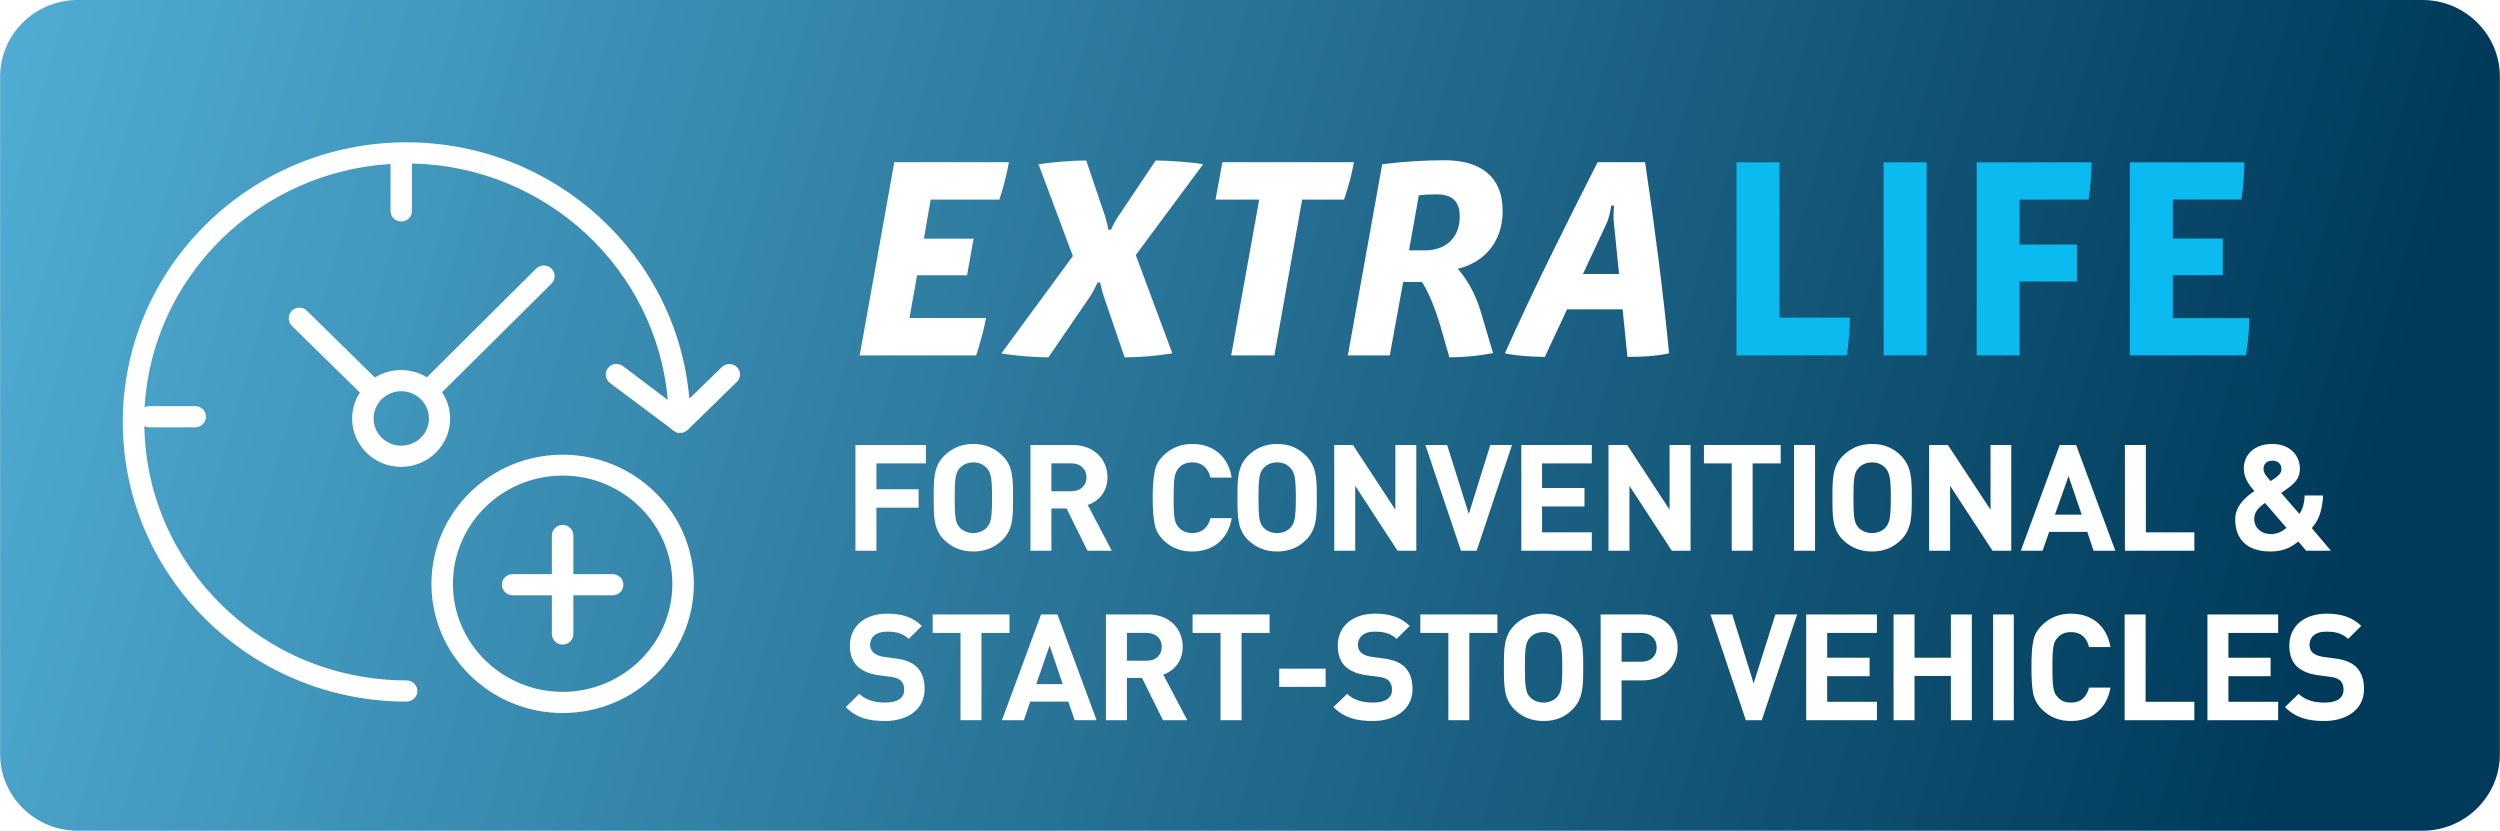 <?xml version="1.0" encoding="UTF-8"?> <!-- Creator: CorelDRAW 2020 (64-Bit) --> <svg xmlns="http://www.w3.org/2000/svg" xmlns:xlink="http://www.w3.org/1999/xlink" xmlns:xodm="http://www.corel.com/coreldraw/odm/2003" xml:space="preserve" width="322px" height="107px" version="1.1" style="shape-rendering:geometricPrecision; text-rendering:geometricPrecision; image-rendering:optimizeQuality; fill-rule:evenodd; clip-rule:evenodd" viewBox="0 0 608.37 202.18"> <defs> <style type="text/css"> <![CDATA[ .fil1 {fill:#0BBBEF;fill-rule:nonzero} .fil0 {fill:url(#id0)} ]]> </style> <linearGradient id="id0" gradientUnits="userSpaceOnUse" x1="509.15" y1="357.35" x2="-72.77" y2="191.59"> <stop offset="0" style="stop-opacity:1; stop-color:#003A5A"></stop> <stop offset="1" style="stop-opacity:1; stop-color:#53B0D7"></stop> </linearGradient> </defs> <g id="Слой_x0020_1">  <path class="fil0" d="M608.37 183.53l0 -164.88c0,-10.29 -8.48,-18.65 -18.86,-18.65l-570.64 0c-10.38,0 -18.87,8.36 -18.87,18.65l0 0 0 164.88c0,10.29 8.49,18.65 18.87,18.65l0 0 570.64 0c10.38,0 18.86,-8.36 18.86,-18.65zm-578.51 -80.81c0,-37.55 30.99,-68.08 69.03,-68.08l0 0c36.13,0 65.88,27.5 68.84,62.38l0 0 7.92 -7.68c0.99,-0.98 2.64,-0.98 3.69,0l0 0c0.98,1.02 0.98,2.66 -0.07,3.63l0 0 -11.98 11.69c-0.56,0.49 -1.17,0.72 -1.84,0.72l0 0c-0.37,0 -0.8,-0.05 -1.12,-0.3l0 0c-0.18,-0.11 -0.37,-0.24 -0.55,-0.36l0 0 -0.18 -0.06 -0.12 -0.12c0,0 -0.07,-0.06 -0.07,-0.12l0 0 -14.98 -11.2c-1.18,-0.91 -1.36,-2.49 -0.5,-3.64l0 0c0.86,-1.16 2.52,-1.33 3.63,-0.49l0 0 10.93 8.24c-2.76,-31.74 -29.49,-56.87 -62.26,-57.54l0 0 0 11.57c0,1.39 -1.16,2.54 -2.64,2.54l0 0c-1.41,0 -2.57,-1.15 -2.57,-2.54l0 0 0 -11.45c-32.15,1.94 -58.02,27.44 -59.87,59.24l0 0c0.37,-0.18 0.8,-0.31 1.23,-0.31l0 0 11.07 0c1.47,0 2.65,1.15 2.65,2.55l0 0c0,1.45 -1.18,2.61 -2.65,2.61l0 0 -11.07 0c-0.49,0 -0.92,-0.13 -1.28,-0.37l0 0c0.49,34.22 28.94,61.96 63.79,61.96l0 0c1.47,0 2.65,1.15 2.65,2.61l0 0c0,1.39 -1.18,2.55 -2.65,2.55l0 0c-38.04,0 -69.03,-30.53 -69.03,-68.03zm306.5 -62.75c5.22,-0.66 10.45,-0.97 15.24,-0.97l0 0c8.24,0 14.07,3.64 14.07,12.3l0 0c0,7.81 -4.73,12.66 -10.93,14.11l0 0c2.27,2.54 4.18,5.94 5.47,9.99l0 0 3.12 10.54c-3.49,0.67 -7.18,1.03 -10.62,1.03l0 0 -2.03 -7.08c-1.47,-5.09 -3.25,-9.21 -4.67,-11.27l0 0 -4.55 0 -3.26 17.87 -10.2 0 8.36 -46.52zm-66 15.93c0.55,-1.21 1.1,-2.3 1.9,-3.45l0 0 8.97 -13.39c2.65,0 8.67,0.37 11.55,0.91l0 0 -16.4 22.1 8.91 23.93c-3.81,0.61 -7.86,0.97 -11.62,0.97l0 0 -4.98 -14.59c-0.43,-1.21 -0.67,-2.37 -0.98,-3.64l0 0 -0.61 0c-0.74,1.58 -1.23,2.48 -1.91,3.52l0 0 -10.07 14.71c-2.83,0 -8.73,-0.42 -11.44,-0.97l0 0 17.4 -23.68 -8.36 -22.35c3.74,-0.54 8.36,-0.91 11.61,-0.91l0 0 4.61 13.63c0.31,1.09 0.61,2.18 0.74,3.21l0 0 0.68 0zm95.86 30.1c6.83,-15.32 14.51,-30.65 22.56,-46.52l0 0 11.56 0c2.33,15.7 4.36,31.26 5.84,46.52l0 0c-3.51,0.73 -6.58,0.85 -10.14,0.85l0 0 -1.17 -11.57 -13.53 0 -5.4 11.57c-3.07,0 -6.82,-0.24 -9.72,-0.85zm-68.76 -46.52l32.01 0c-0.49,2.97 -1.47,6.36 -2.39,9.09l0 0 -10.2 0 -6.76 37.92 -10.51 0 6.82 -37.92 -10.63 0 1.66 -9.09zm-79.84 0l27.9 0c-0.49,2.67 -1.41,6.36 -2.33,9.09l0 0 -16.72 0 -1.65 9.51 12.1 0 -1.6 8.91 -12.16 0 -1.85 10.41 18.62 0c-0.49,2.85 -1.41,6.06 -2.39,9.09l0 0 -28.34 0 8.42 -47.01zm-87.14 25.87c1.04,-0.97 2.7,-0.97 3.68,0l0 0c1.04,1.03 1.04,2.67 0.06,3.64l0 0 -26.66 26.46c1.22,1.88 1.96,4.06 1.96,6.42l0 0c0,6.48 -5.34,11.75 -11.93,11.75l0 0c-6.57,0 -11.92,-5.27 -11.92,-11.75l0 0c0,-2.3 0.68,-4.48 1.91,-6.36l0 0 -0.06 0 -16.54 -16.23c-0.98,-1.03 -0.98,-2.67 0,-3.63l0 0c1.05,-1.04 2.71,-1.04 3.7,0l0 0 16.53 16.23c1.84,-1.15 4.05,-1.82 6.38,-1.82l0 0c2.28,0 4.5,0.67 6.28,1.76l0 0 26.61 -26.47zm413.48 61.05c0,-3.26 2.46,-5.38 4.68,-6.9l0 0c-1.05,-1.15 -2.59,-2.96 -2.59,-5.45l0 0c0,-3.45 2.59,-6 6.95,-6l0 0c4.12,0 6.7,2.61 6.7,6.12l0 0c0,1.94 -1.05,3.27 -2.7,4.48l0 0c0,0 -1.17,0.85 -1.85,1.33l0 0 4.42 5.09c0.81,-1.09 1.23,-2.66 1.29,-4.49l0 0 4.49 0c-0.19,3.34 -0.92,5.95 -2.76,7.94l0 0 4.67 5.52 -6.03 0 -1.9 -2.25c-1.23,0.91 -3.02,2.43 -6.76,2.43l0 0c-5.72,0 -8.61,-2.97 -8.61,-7.82zm-95.44 5.03c-2.64,-2.61 -2.58,-5.81 -2.58,-10.29l0 0c0,-4.43 -0.06,-7.63 2.58,-10.25l0 0c1.84,-1.81 4.12,-2.84 7.07,-2.84l0 0c2.95,0 5.22,1.03 7,2.84l0 0c2.65,2.62 2.65,5.82 2.65,10.25l0 0c0,4.48 0,7.68 -2.65,10.29l0 0c-1.78,1.76 -4.05,2.79 -7,2.79l0 0c-2.95,0 -5.23,-1.03 -7.07,-2.79zm-144.79 0c-2.64,-2.61 -2.59,-5.81 -2.59,-10.29l0 0c0,-4.43 -0.05,-7.63 2.59,-10.25l0 0c1.84,-1.81 4.12,-2.84 7.06,-2.84l0 0c2.95,0 5.23,1.03 7.01,2.84l0 0c2.64,2.62 2.64,5.82 2.64,10.25l0 0c0,4.48 0,7.68 -2.64,10.29l0 0c-1.78,1.76 -4.06,2.79 -7.01,2.79l0 0c-2.94,0 -5.22,-1.03 -7.06,-2.79zm-20.65 0c-1.11,-1.15 -1.85,-2.42 -2.09,-3.87l0 0c-0.31,-1.46 -0.49,-3.58 -0.49,-6.42l0 0c0,-2.79 0.18,-4.91 0.49,-6.36l0 0c0.24,-1.52 0.98,-2.79 2.09,-3.89l0 0c1.9,-1.87 4.23,-2.84 7.07,-2.84l0 0c4.97,0 8.72,2.91 9.58,8.18l0 0 -5.16 0c-0.55,-2.24 -1.97,-3.7 -4.42,-3.7l0 0c-1.36,0 -2.47,0.43 -3.26,1.33l0 0c-1.05,1.16 -1.29,2.31 -1.29,7.28l0 0c0,5.02 0.24,6.17 1.29,7.26l0 0c0.79,0.91 1.9,1.33 3.26,1.33l0 0c2.45,0 3.87,-1.45 4.42,-3.63l0 0 5.16 0c-0.86,5.21 -4.61,8.12 -9.58,8.12l0 0c-2.84,0 -5.17,-0.91 -7.07,-2.79zm-53.29 0c-2.64,-2.61 -2.58,-5.81 -2.58,-10.29l0 0c0,-4.43 -0.06,-7.63 2.58,-10.25l0 0c1.85,-1.81 4.12,-2.84 7.07,-2.84l0 0c2.95,0 5.22,1.03 7.07,2.84l0 0c2.65,2.62 2.58,5.82 2.58,10.25l0 0c0,4.48 0.07,7.68 -2.58,10.29l0 0c-1.85,1.76 -4.12,2.79 -7.07,2.79l0 0c-2.95,0 -5.22,-1.03 -7.07,-2.79zm287.32 -23.13l5.1 0 0 21.26 11.8 0 0 4.48 -16.9 0 0 -25.74zm-15.86 0l3.99 0 9.54 25.74 -5.29 0 -1.54 -4.6 -9.28 0 -1.6 4.6 -5.29 0 9.47 -25.74zm-16.84 0l5.04 0 0 25.74 -4.55 0 -10.33 -15.81 0 15.81 -5.1 0 0 -25.74 4.56 0 10.38 15.75 0 -15.75zm-47.81 0l5.1 0 0 25.74 -5.1 0 0 -25.74zm-21.94 0l18.68 0 0 4.47 -6.83 0 0 21.27 -5.09 0 0 -21.27 -6.76 0 0 -4.47zm-8.36 0l5.1 0 0 25.74 -4.55 0 -10.32 -15.81 0 15.81 -5.1 0 0 -25.74 4.55 0 10.32 15.75 0 -15.75zm-36.08 0l17.15 0 0 4.47 -12.11 0 0 6 10.33 0 0 4.49 -10.33 0 0 6.3 12.11 0 0 4.48 -17.15 0 0 -25.74zm-7.55 0l5.28 0 -8.61 25.74 -3.81 0 -8.66 -25.74 5.29 0 5.28 16.77 5.23 -16.77zm-23.11 0l5.1 0 0 25.74 -4.56 0 -10.31 -15.81 0 15.81 -5.1 0 0 -25.74 4.55 0 10.32 15.75 0 -15.75zm-88.8 0l10.25 0c5.28,0 8.49,3.57 8.49,7.87l0 0c0,3.63 -2.28,5.88 -4.8,6.72l0 0 5.84 11.15 -5.91 0 -5.09 -10.3 -3.69 0 0 10.3 -5.09 0 0 -25.74zm-42.6 0l17.15 0 0 4.47 -12.05 0 0 6.31 10.27 0 0 4.48 -10.27 0 0 10.48 -5.1 0 0 -25.74zm-103.19 33.8c0,-17.33 14.32,-31.44 31.95,-31.44l0 0c17.58,0 31.91,14.11 31.91,31.44l0 0c0,17.31 -14.33,31.43 -31.91,31.43l0 0c-17.63,0 -31.95,-14.12 -31.95,-31.43zm465.35 25.74c0,-0.92 -0.24,-1.64 -0.79,-2.19l0 0c-0.55,-0.48 -1.11,-0.72 -2.33,-0.91l0 0 -3.14 -0.42c-2.27,-0.3 -3.87,-1.03 -5.1,-2.12l0 0c-1.23,-1.21 -1.84,-2.9 -1.84,-5.08l0 0c0,-4.55 3.44,-7.77 9.1,-7.77l0 0c3.55,0 6.2,0.85 8.41,2.98l0 0 -3.19 3.15c-1.67,-1.58 -3.63,-1.76 -5.36,-1.76l0 0c-2.76,0 -4.04,1.45 -4.04,3.21l0 0c0,0.67 0.18,1.33 0.73,1.88l0 0c0.55,0.49 1.42,0.85 2.45,1.03l0 0 3.08 0.42c2.39,0.3 3.87,0.97 4.98,1.94l0 0c1.41,1.33 2.03,3.21 2.03,5.51l0 0c0,4.97 -4.24,7.76 -9.72,7.76l0 0c-3.92,0 -6.94,-0.79 -9.52,-3.39l0 0 3.32 -3.21c1.65,1.57 3.87,2.12 6.33,2.12l0 0c2.95,0 4.6,-1.09 4.6,-3.15zm-73.37 4.84c-1.17,-1.15 -1.85,-2.43 -2.15,-3.87l0 0c-0.31,-1.46 -0.43,-3.58 -0.43,-6.43l0 0c0,-2.79 0.12,-4.9 0.43,-6.36l0 0c0.3,-1.51 0.98,-2.72 2.15,-3.87l0 0c1.9,-1.88 4.24,-2.8 7,-2.8l0 0c5.04,0 8.73,2.85 9.65,8.13l0 0 -5.22 0c-0.55,-2.25 -1.9,-3.64 -4.37,-3.64l0 0c-1.4,0 -2.51,0.43 -3.25,1.33l0 0c-1.05,1.1 -1.29,2.25 -1.29,7.21l0 0c0,5.03 0.24,6.18 1.29,7.28l0 0c0.74,0.9 1.85,1.33 3.25,1.33l0 0c2.47,0 3.82,-1.45 4.37,-3.64l0 0 5.22 0c-0.92,5.27 -4.67,8.12 -9.65,8.12l0 0c-2.76,0 -5.1,-0.91 -7,-2.79zm-128.39 0c-2.63,-2.6 -2.58,-5.82 -2.58,-10.3l0 0c0,-4.41 -0.05,-7.63 2.58,-10.23l0 0c1.84,-1.82 4.12,-2.8 7.07,-2.8l0 0c2.95,0 5.23,0.98 7.01,2.8l0 0c2.64,2.6 2.64,5.82 2.64,10.23l0 0c0,4.48 0,7.7 -2.64,10.3l0 0c-1.78,1.81 -4.06,2.79 -7.01,2.79l0 0c-2.95,0 -5.23,-0.98 -7.07,-2.79zm-29.81 -4.84c0,-0.92 -0.3,-1.64 -0.79,-2.19l0 0c-0.56,-0.48 -1.11,-0.72 -2.34,-0.91l0 0 -3.13 -0.42c-2.27,-0.3 -3.94,-1.03 -5.1,-2.12l0 0c-1.23,-1.21 -1.85,-2.9 -1.85,-5.08l0 0c0,-4.55 3.44,-7.77 9.1,-7.77l0 0c3.56,0 6.21,0.85 8.42,2.98l0 0 -3.19 3.15c-1.67,-1.58 -3.69,-1.76 -5.41,-1.76l0 0c-2.71,0 -4.01,1.45 -4.01,3.21l0 0c0,0.67 0.19,1.33 0.75,1.88l0 0c0.55,0.49 1.35,0.85 2.45,1.03l0 0 3.08 0.42c2.39,0.3 3.87,0.97 4.98,1.94l0 0c1.41,1.33 2.03,3.21 2.03,5.51l0 0c0,4.97 -4.25,7.76 -9.72,7.76l0 0c-3.93,0 -6.94,-0.79 -9.52,-3.39l0 0 3.32 -3.21c1.65,1.57 3.87,2.12 6.33,2.12l0 0c2.95,0 4.6,-1.09 4.6,-3.15zm-118.73 0c0,-0.92 -0.25,-1.64 -0.8,-2.19l0 0c-0.56,-0.48 -1.11,-0.72 -2.33,-0.91l0 0 -3.14 -0.42c-2.21,-0.3 -3.87,-1.03 -5.04,-2.12l0 0c-1.29,-1.21 -1.9,-2.9 -1.9,-5.08l0 0c0,-4.55 3.44,-7.77 9.09,-7.77l0 0c3.63,0 6.21,0.85 8.42,2.98l0 0 -3.19 3.15c-1.66,-1.58 -3.63,-1.76 -5.35,-1.76l0 0c-2.71,0 -4.06,1.45 -4.06,3.21l0 0c0,0.67 0.25,1.33 0.8,1.88l0 0c0.49,0.49 1.36,0.85 2.4,1.03l0 0 3.07 0.42c2.4,0.3 3.87,0.97 4.99,1.94l0 0c1.41,1.33 2.02,3.21 2.02,5.51l0 0c0,4.97 -4.18,7.76 -9.65,7.76l0 0c-3.99,0 -7.01,-0.79 -9.53,-3.39l0 0 3.26 -3.21c1.66,1.57 3.93,2.12 6.32,2.12l0 0c3.03,0 4.62,-1.09 4.62,-3.15zm317.18 -18.3l17.21 0 0 4.49 -12.11 0 0 6.05 10.27 0 0 4.49 -10.27 0 0 6.23 12.11 0 0 4.48 -17.21 0 0 -25.74zm-20.15 0l5.1 0 0 21.26 11.86 0 0 4.48 -16.96 0 0 -25.74zm-32.02 0l5.04 0 0 25.75 -5.04 0 0 -25.75zm-10.27 10.54l0 -10.54 5.1 0 0 25.74 -5.1 0 0 -10.77 -8.85 0 0 10.77 -5.1 0 0 -25.74 5.1 0 0 10.54 8.85 0zm-35.21 -10.54l17.21 0 0 4.49 -12.11 0 0 6.05 10.32 0 0 4.49 -10.32 0 0 6.23 12.11 0 0 4.48 -17.21 0 0 -25.74zm-7.5 0l5.29 0 -8.61 25.74 -3.87 0 -8.61 -25.74 5.3 0 5.21 16.78 5.29 -16.78zm-42.53 0l10.14 0c5.41,0 8.6,3.64 8.6,8.06l0 0c0,4.36 -3.19,7.99 -8.6,7.99l0 0 -5.04 0 0 9.69 -5.1 0 0 -25.74zm-43.88 0l18.75 0 0 4.49 -6.83 0 0 21.25 -5.1 0 0 -21.25 -6.82 0 0 -4.49zm-55.43 0l18.74 0 0 4.49 -6.82 0 0 21.25 -5.11 0 0 -21.25 -6.81 0 0 -4.49zm-21.09 0l10.26 0c5.29,0 8.43,3.58 8.43,7.88l0 0c0,3.63 -2.21,5.87 -4.73,6.78l0 0 5.84 11.08 -5.91 0 -5.1 -10.29 -3.68 0 0 10.29 -5.11 0 0 -25.74zm-15.79 0l4 0 9.52 25.74 -5.34 0 -1.54 -4.53 -9.28 0 -1.54 4.53 -5.34 0 9.52 -25.74zm-26.37 0l18.69 0 0 4.49 -6.82 0 0 21.25 -5.1 0 0 -21.25 -6.77 0 0 -4.49zm84.33 13.2l11.3 0 0 4.43 -11.3 0 0 -4.43zm33.98 -115.2l-2.39 13.39 3.93 0c4.73,0 8.42,-2.78 8.42,-8.3l0 0c0,-3.57 -1.84,-5.33 -5.54,-5.33l0 0c-1.84,0 -2.95,0.06 -4.42,0.24zm46.83 2.49c-0.24,1.81 -0.74,3.45 -0.98,3.99l0 0 -5.9 12.66 8.78 0 -1.28 -12.66c-0.07,-0.72 -0.07,-0.9 -0.07,-1.39l0 0c0,-0.73 0.07,-1.82 0.13,-2.6l0 0 -0.68 0zm-301.2 51.84c0,3.63 3.01,6.6 6.69,6.6l0 0c3.76,0 6.77,-2.97 6.77,-6.6l0 0c0,-3.69 -3.01,-6.66 -6.77,-6.66l0 0c-3.68,0 -6.69,2.97 -6.69,6.66zm459.94 12.3c0,0.97 0.81,1.88 1.73,2.9l0 0c0.37,-0.23 1.11,-0.72 1.11,-0.72l0 0c0.86,-0.61 1.53,-1.28 1.53,-2.18l0 0c0,-1.21 -0.8,-2.06 -2.21,-2.06l0 0c-1.42,0 -2.16,0.85 -2.16,2.06zm-98.57 -0.25c-0.99,1.1 -1.23,2.31 -1.23,7.22l0 0c0,4.96 0.24,6.17 1.23,7.26l0 0c0.74,0.79 1.9,1.33 3.32,1.33l0 0c1.41,0 2.52,-0.54 3.25,-1.33l0 0c0.98,-1.09 1.3,-2.3 1.3,-7.26l0 0c0,-4.91 -0.32,-6.12 -1.3,-7.22l0 0c-0.73,-0.84 -1.84,-1.39 -3.25,-1.39l0 0c-1.42,0 -2.58,0.55 -3.32,1.39zm-144.79 0c-0.99,1.1 -1.24,2.31 -1.24,7.22l0 0c0,4.96 0.25,6.17 1.24,7.26l0 0c0.73,0.79 1.9,1.33 3.31,1.33l0 0c1.42,0 2.52,-0.54 3.26,-1.33l0 0c0.98,-1.09 1.29,-2.3 1.29,-7.26l0 0c0,-4.91 -0.31,-6.12 -1.29,-7.22l0 0c-0.74,-0.84 -1.84,-1.39 -3.26,-1.39l0 0c-1.41,0 -2.58,0.55 -3.31,1.39zm-73.94 0c-0.98,1.1 -1.23,2.31 -1.23,7.22l0 0c0,4.96 0.25,6.17 1.23,7.26l0 0c0.74,0.79 1.91,1.33 3.32,1.33l0 0c1.42,0 2.52,-0.54 3.26,-1.33l0 0c0.99,-1.09 1.29,-2.3 1.29,-7.26l0 0c0,-4.91 -0.3,-6.12 -1.29,-7.22l0 0c-0.74,-0.84 -1.84,-1.39 -3.26,-1.39l0 0c-1.41,0 -2.58,0.55 -3.32,1.39zm22.31 -1.15l0 6.79 4.86 0c2.21,0 3.69,-1.39 3.69,-3.39l0 0c0,-2 -1.48,-3.4 -3.69,-3.4l0 0 -4.86 0zm-145.66 29.33c0,14.47 11.98,26.28 26.73,26.28l0 0c14.7,0 26.68,-11.81 26.68,-26.28l0 0c0,-14.54 -11.98,-26.36 -26.68,-26.36l0 0c-14.75,0 -26.73,11.82 -26.73,26.36zm11.93 0.17c0,-1.39 1.17,-2.54 2.64,-2.54l0 0 9.52 0 0 -9.39c0,-1.45 1.17,-2.6 2.64,-2.6l0 0c1.42,0 2.59,1.15 2.59,2.6l0 0 0 9.39 9.52 0c1.48,0 2.65,1.15 2.65,2.54l0 0c0,1.46 -1.17,2.61 -2.65,2.61l0 0 -9.52 0 0 9.39c0,1.45 -1.17,2.6 -2.59,2.6l0 0c-1.47,0 -2.64,-1.15 -2.64,-2.6l0 0 0 -9.39 -9.52 0c-1.47,0 -2.64,-1.15 -2.64,-2.61zm377.96 -17.01l6.52 0 -3.2 -9.39 -3.32 9.39zm48.5 1.09c0,2.11 1.77,3.63 3.99,3.63l0 0c1.54,0 2.64,-0.49 3.87,-1.52l0 0 -5.23 -6.05c-1.53,1.09 -2.63,2.12 -2.63,3.94zm-176.26 28.82c-0.99,1.1 -1.24,2.31 -1.24,7.21l0 0c0,4.97 0.25,6.18 1.24,7.28l0 0c0.73,0.78 1.9,1.33 3.31,1.33l0 0c1.42,0 2.52,-0.55 3.26,-1.33l0 0c0.98,-1.1 1.29,-2.31 1.29,-7.28l0 0c0,-4.9 -0.31,-6.11 -1.29,-7.21l0 0c-0.74,-0.84 -1.84,-1.33 -3.26,-1.33l0 0c-1.41,0 -2.58,0.49 -3.31,1.33zm22.3 -1.14l0 7.02 4.8 0c2.27,0 3.74,-1.39 3.74,-3.45l0 0c0,-2.12 -1.47,-3.57 -3.74,-3.57l0 0 -4.8 0zm-120.39 0l0 6.78 4.79 0c2.27,0 3.69,-1.4 3.69,-3.39l0 0c0,-2 -1.42,-3.39 -3.69,-3.39l0 0 -4.79 0zm-22.07 12.47l6.45 0 -3.19 -9.38 -3.26 9.38z"></path> <path class="fil1" d="M449.47 86.5l-26.88 0 0 -46.99 10.47 0 0 37.79 17.12 0c0,3.14 -0.35,6.27 -0.71,9.2z"></path> <path class="fil1" d="M458.39 39.5l10.47 0 0 46.99 -10.47 0 0 -46.99z"></path> <path class="fil1" d="M508.26 48.57l-16.77 0 0 10.94 13.95 0 0 9 -13.95 0 0 17.99 -10.46 0 0 -47 27.94 0c0,2.72 -0.21,5.93 -0.71,9.07z"></path> <path class="fil1" d="M546.6 86.5l-28.29 0 0 -46.99 27.87 0c0,2.64 -0.28,6.34 -0.7,9.05l-16.7 0 0 9.49 12.16 0 0 8.93 -12.16 0 0 10.45 18.6 0c0,2.79 -0.35,6 -0.78,9.07z"></path> </g> </svg> 